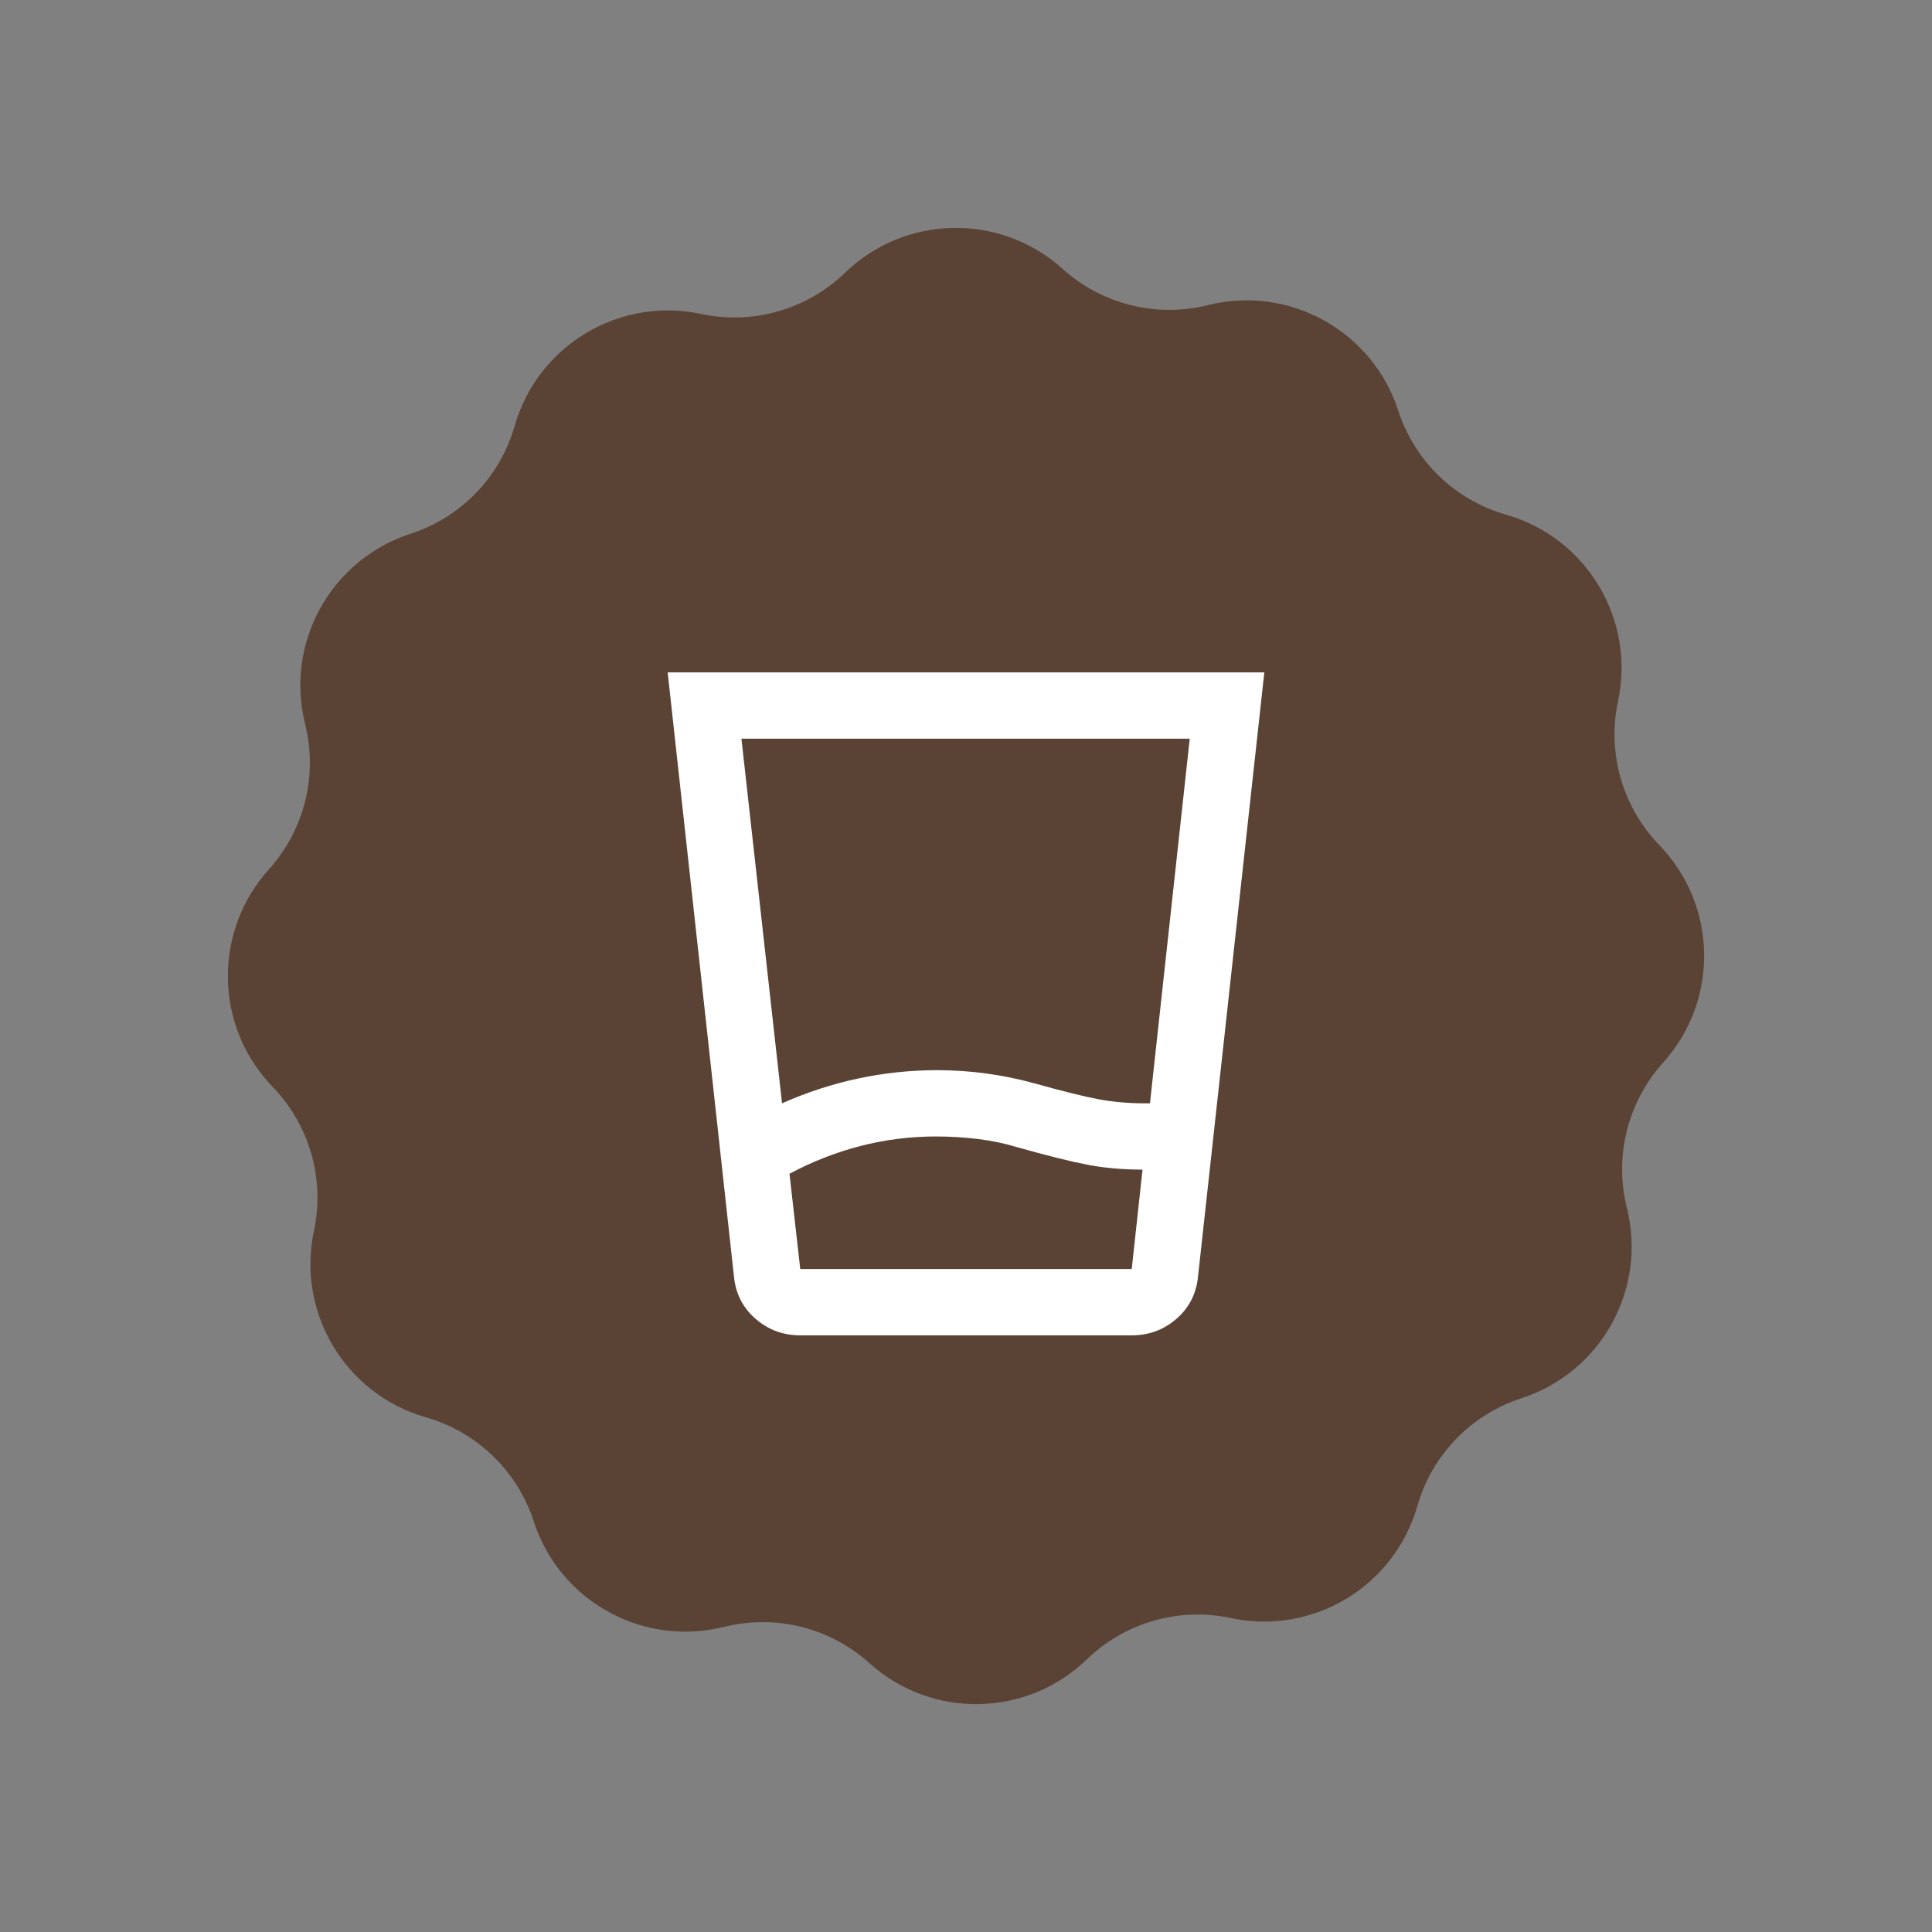 <?xml version="1.0" encoding="UTF-8"?> <svg xmlns="http://www.w3.org/2000/svg" width="102" height="102" viewBox="0 0 102 102" fill="none"><rect x="0" y="0" width="102" height="102" fill="#808080" stroke="none"/> <path fill-rule="evenodd" clip-rule="evenodd" d="M45.9 87.805C43.819 85.929 40.942 85.212 38.225 85.891C33.934 86.964 29.545 84.531 28.18 80.323C27.317 77.659 25.184 75.599 22.491 74.829C18.238 73.613 15.653 69.311 16.576 64.985C17.16 62.246 16.343 59.395 14.396 57.382C11.321 54.202 11.233 49.185 14.195 45.9C16.071 43.819 16.788 40.942 16.109 38.225C15.036 33.934 17.469 29.545 21.677 28.18C24.341 27.317 26.401 25.184 27.171 22.491C28.387 18.238 32.689 15.653 37.015 16.576C39.754 17.16 42.605 16.343 44.618 14.396C47.798 11.321 52.815 11.234 56.1 14.195C58.181 16.071 61.058 16.788 63.775 16.109C68.066 15.036 72.455 17.469 73.819 21.677C74.683 24.341 76.816 26.401 79.509 27.171C83.762 28.387 86.346 32.689 85.424 37.015C84.84 39.754 85.657 42.605 87.604 44.618C90.679 47.798 90.766 52.815 87.805 56.1C85.929 58.181 85.212 61.058 85.891 63.775C86.964 68.066 84.531 72.455 80.323 73.82C77.659 74.683 75.599 76.816 74.829 79.509C73.612 83.762 69.311 86.347 64.985 85.424C62.246 84.84 59.395 85.657 57.382 87.604C54.202 90.679 49.185 90.766 45.9 87.805Z" fill="#5A4235"></path> <path d="M49.425 60C48.054 60 46.72 60.168 45.423 60.504C44.125 60.84 42.878 61.328 41.681 61.969L42.25 67H59.75L60.319 61.75C59.269 61.75 58.292 61.663 57.388 61.487C56.483 61.312 55.258 61.006 53.712 60.569C53.042 60.365 52.342 60.219 51.612 60.131C50.883 60.044 50.154 60 49.425 60ZM41.288 58.25C42.6 57.667 43.942 57.229 45.312 56.938C46.683 56.646 48.069 56.5 49.469 56.5C50.344 56.5 51.212 56.558 52.073 56.675C52.934 56.792 53.787 56.967 54.631 57.2C56.09 57.608 57.206 57.885 57.979 58.031C58.752 58.177 59.576 58.25 60.45 58.25H60.712L62.812 39H39.144L41.288 58.25ZM42.25 70.5C41.346 70.5 40.558 70.208 39.888 69.625C39.217 69.042 38.837 68.298 38.75 67.394L35.25 35.5H66.75L63.25 67.394C63.163 68.298 62.783 69.042 62.112 69.625C61.442 70.208 60.654 70.5 59.75 70.5H42.25ZM49.425 67H59.75H42.25H49.425Z" fill="white"></path> </svg> 
